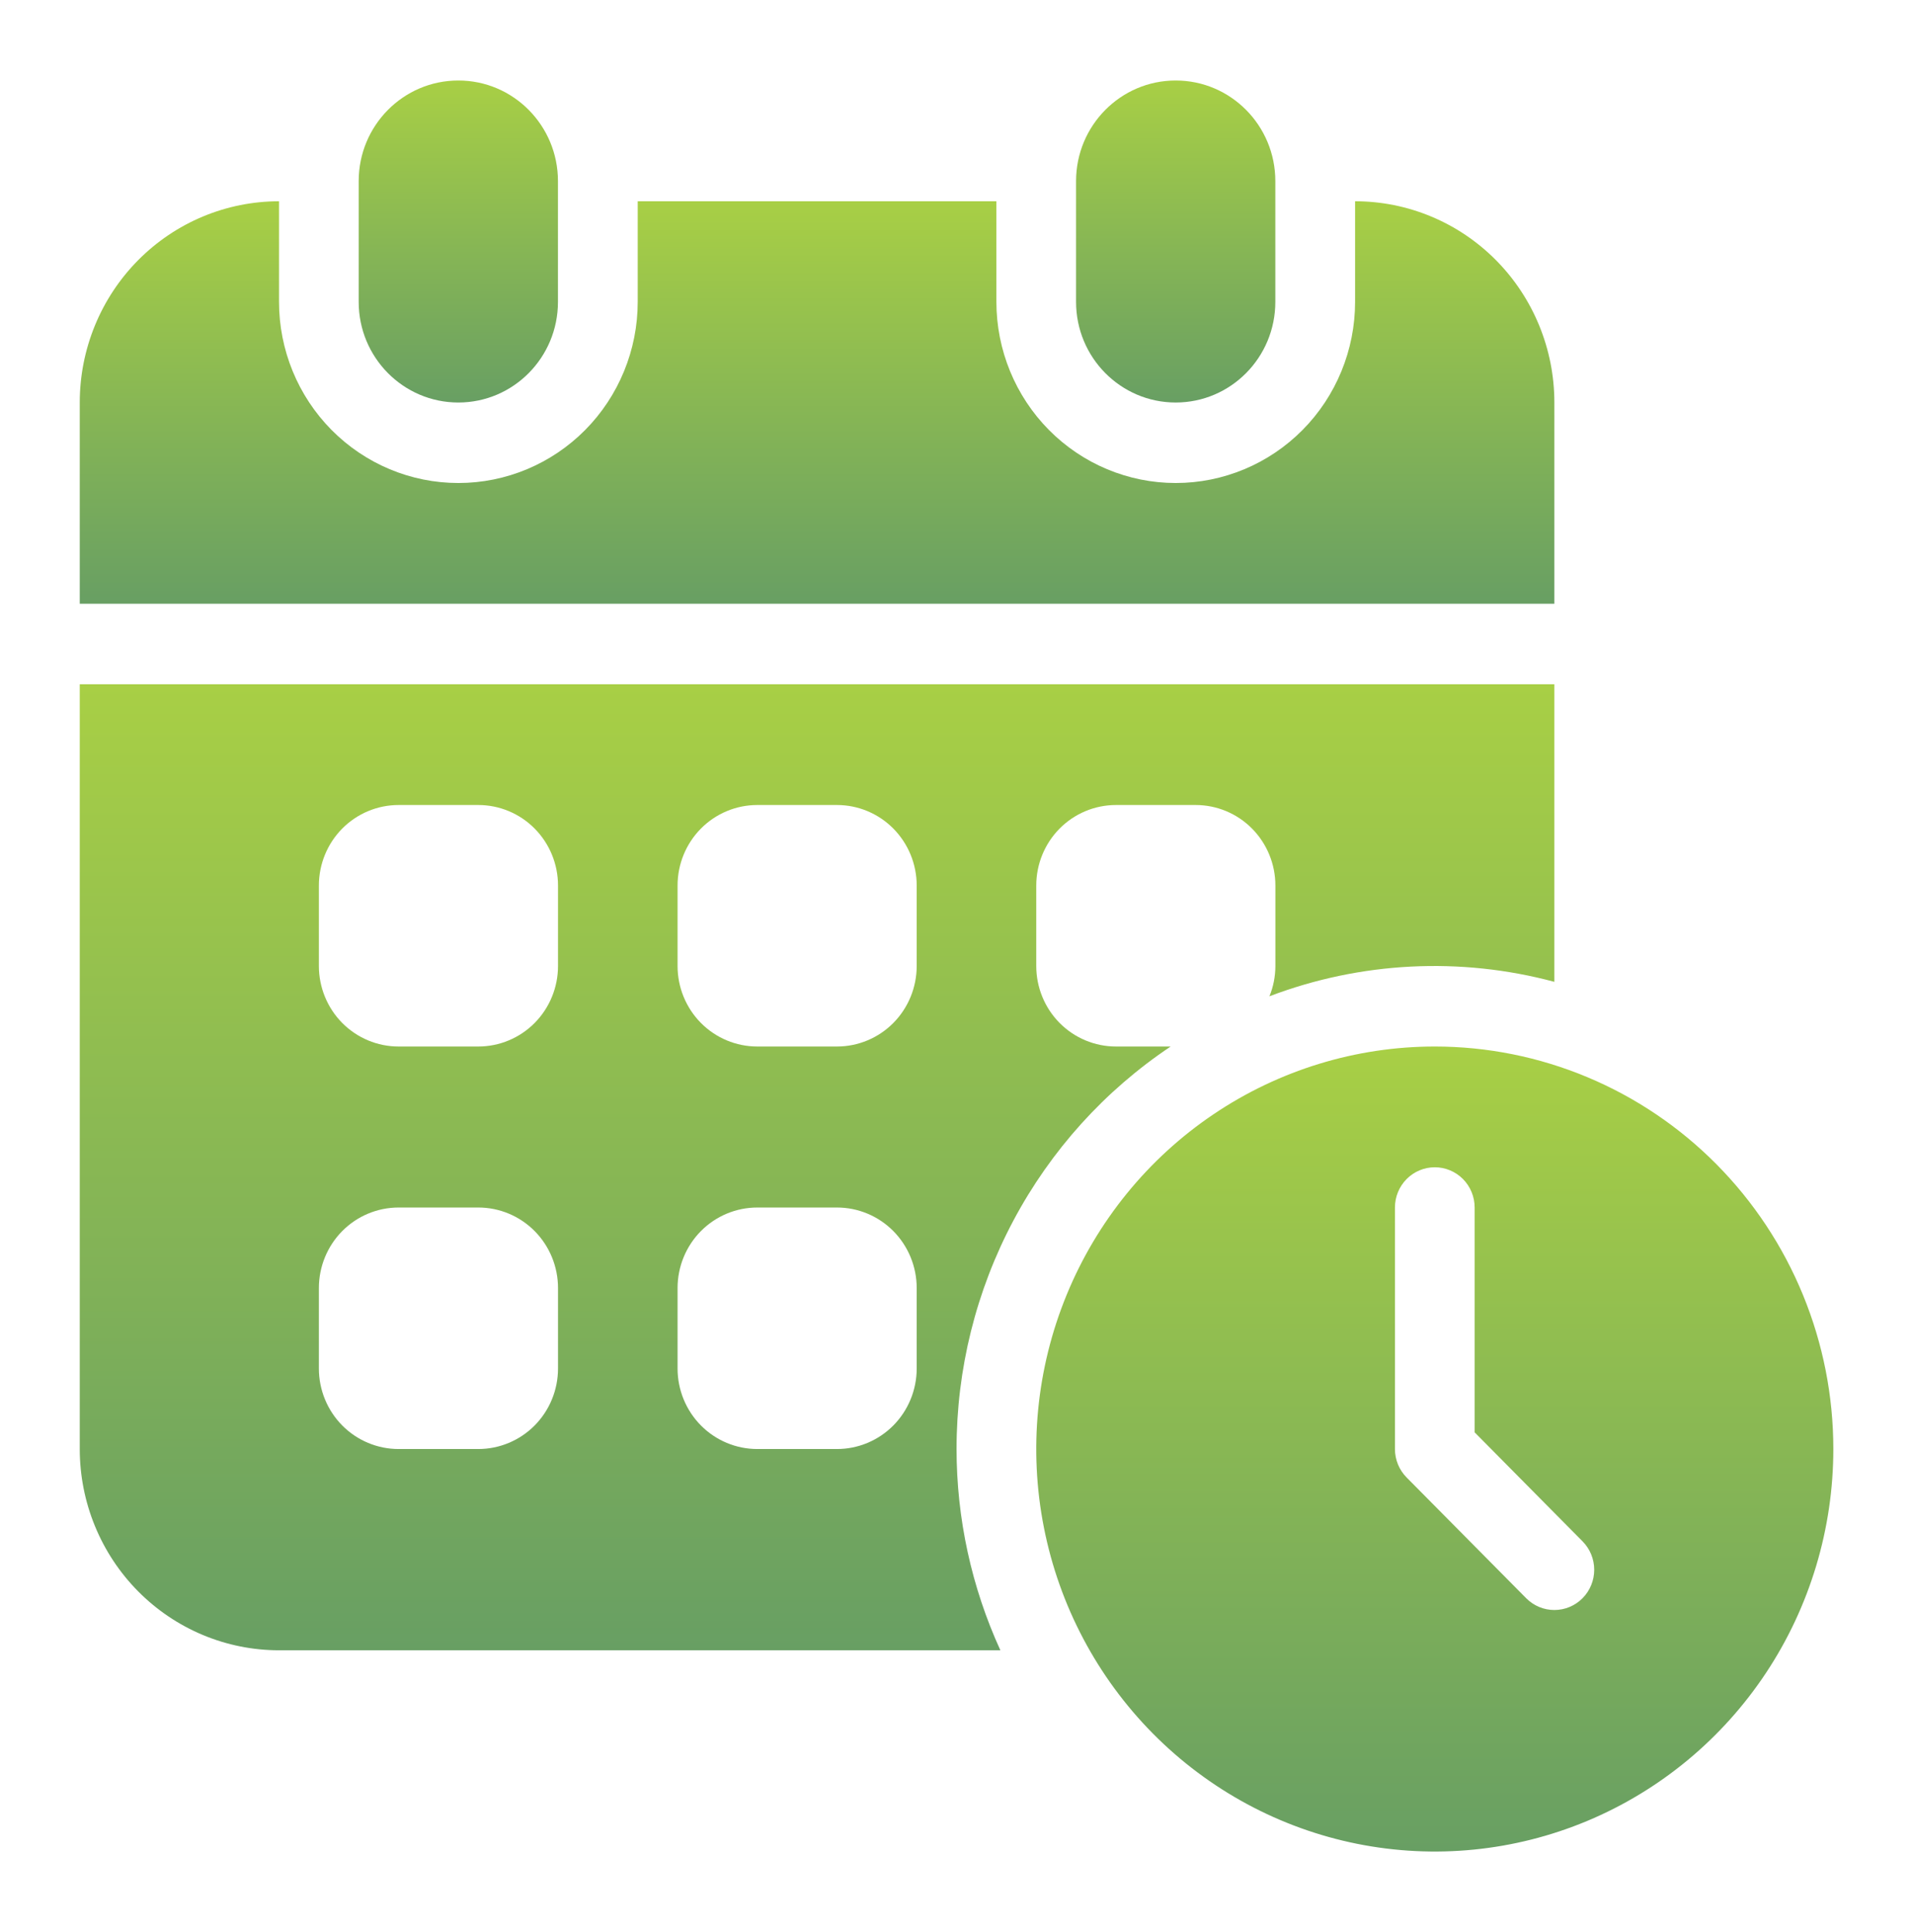 <svg width="104" height="105" viewBox="0 0 104 105" fill="none" xmlns="http://www.w3.org/2000/svg">
<path d="M69.333 9.844C69.333 6.823 66.908 4.375 63.917 4.375C60.925 4.375 58.5 6.823 58.5 9.844V16.406C58.5 19.427 60.925 21.875 63.917 21.875C66.908 21.875 69.333 19.427 69.333 16.406V9.844Z" fill="url(#paint0_linear_2678_10820)"/>
<path d="M73.669 10.938V16.406C73.669 19.017 72.642 21.521 70.814 23.367C68.985 25.213 66.505 26.25 63.919 26.25C61.333 26.25 58.853 25.213 57.025 23.367C55.197 21.521 54.169 19.017 54.169 16.406V10.938H34.669V16.406C34.669 19.017 33.642 21.521 31.814 23.367C29.985 25.213 27.505 26.25 24.919 26.25C22.333 26.25 19.854 25.213 18.025 23.367C16.197 21.521 15.169 19.017 15.169 16.406V10.938C12.296 10.938 9.541 12.09 7.509 14.141C5.477 16.192 4.336 18.974 4.336 21.875V32.812H84.503V21.875C84.503 18.974 83.361 16.192 81.33 14.141C79.298 12.09 76.542 10.938 73.669 10.938Z" fill="url(#paint1_linear_2678_10820)"/>
<path d="M30.333 9.844C30.333 6.823 27.908 4.375 24.917 4.375C21.925 4.375 19.5 6.823 19.5 9.844V16.406C19.5 19.427 21.925 21.875 24.917 21.875C27.908 21.875 30.333 19.427 30.333 16.406V9.844Z" fill="url(#paint2_linear_2678_10820)"/>
<path d="M52.003 78.75C52.001 74.417 53.063 70.15 55.094 66.333C57.126 62.516 60.062 59.266 63.642 56.875H60.669C59.52 56.875 58.418 56.414 57.605 55.594C56.792 54.773 56.336 53.66 56.336 52.5V48.125C56.336 46.965 56.792 45.852 57.605 45.031C58.418 44.211 59.52 43.75 60.669 43.75H65.003C66.152 43.75 67.254 44.211 68.067 45.031C68.879 45.852 69.336 46.965 69.336 48.125V52.5C69.335 53.064 69.226 53.623 69.013 54.145C73.97 52.263 79.384 51.988 84.503 53.36V37.188H4.336V78.75C4.336 80.186 4.616 81.609 5.161 82.936C5.705 84.263 6.503 85.468 7.509 86.484C8.515 87.5 9.709 88.305 11.024 88.855C12.338 89.405 13.747 89.688 15.169 89.688H54.386C52.817 86.259 52.004 82.527 52.003 78.75ZM30.336 74.375C30.336 75.535 29.879 76.648 29.067 77.469C28.254 78.289 27.152 78.75 26.003 78.75H21.669C20.52 78.75 19.418 78.289 18.605 77.469C17.793 76.648 17.336 75.535 17.336 74.375V70C17.336 68.84 17.793 67.727 18.605 66.906C19.418 66.086 20.52 65.625 21.669 65.625H26.003C27.152 65.625 28.254 66.086 29.067 66.906C29.879 67.727 30.336 68.84 30.336 70V74.375ZM30.336 52.5C30.336 53.66 29.879 54.773 29.067 55.594C28.254 56.414 27.152 56.875 26.003 56.875H21.669C20.52 56.875 19.418 56.414 18.605 55.594C17.793 54.773 17.336 53.66 17.336 52.5V48.125C17.336 46.965 17.793 45.852 18.605 45.031C19.418 44.211 20.52 43.75 21.669 43.75H26.003C27.152 43.75 28.254 44.211 29.067 45.031C29.879 45.852 30.336 46.965 30.336 48.125V52.5ZM49.836 74.375C49.836 75.535 49.379 76.648 48.567 77.469C47.754 78.289 46.652 78.75 45.503 78.75H41.169C40.02 78.75 38.918 78.289 38.105 77.469C37.292 76.648 36.836 75.535 36.836 74.375V70C36.836 68.84 37.292 67.727 38.105 66.906C38.918 66.086 40.02 65.625 41.169 65.625H45.503C46.652 65.625 47.754 66.086 48.567 66.906C49.379 67.727 49.836 68.84 49.836 70V74.375ZM49.836 52.5C49.836 53.66 49.379 54.773 48.567 55.594C47.754 56.414 46.652 56.875 45.503 56.875H41.169C40.02 56.875 38.918 56.414 38.105 55.594C37.292 54.773 36.836 53.66 36.836 52.5V48.125C36.836 46.965 37.292 45.852 38.105 45.031C38.918 44.211 40.02 43.75 41.169 43.75H45.503C46.652 43.75 47.754 44.211 48.567 45.031C49.379 45.852 49.836 46.965 49.836 48.125V52.5Z" fill="url(#paint3_linear_2678_10820)"/>
<path d="M78.003 56.875C73.717 56.875 69.528 58.158 65.965 60.562C62.402 62.965 59.625 66.382 57.985 70.379C56.345 74.376 55.916 78.774 56.752 83.018C57.588 87.261 59.652 91.159 62.682 94.218C65.712 97.277 69.573 99.361 73.776 100.205C77.979 101.049 82.335 100.616 86.294 98.96C90.253 97.304 93.637 94.5 96.018 90.903C98.399 87.306 99.669 83.076 99.669 78.75C99.669 75.877 99.109 73.033 98.02 70.379C96.931 67.725 95.335 65.313 93.323 63.282C91.311 61.251 88.923 59.639 86.294 58.54C83.665 57.441 80.848 56.875 78.003 56.875ZM86.034 86.859C85.628 87.269 85.077 87.499 84.503 87.499C83.928 87.499 83.377 87.269 82.971 86.859L76.471 80.297C76.064 79.886 75.836 79.33 75.836 78.75V65.625C75.836 65.045 76.064 64.488 76.471 64.078C76.877 63.668 77.428 63.438 78.003 63.438C78.577 63.438 79.128 63.668 79.535 64.078C79.941 64.488 80.169 65.045 80.169 65.625V77.844L86.034 83.766C86.441 84.176 86.669 84.733 86.669 85.312C86.669 85.892 86.441 86.449 86.034 86.859Z" fill="url(#paint4_linear_2678_10820)"/>
<defs>
<linearGradient id="paint0_linear_2678_10820" x1="63.917" y1="4.375" x2="63.917" y2="21.875" gradientUnits="userSpaceOnUse">
<stop stop-color="#A8CF45"/>
<stop offset="1" stop-color="#689F63"/>
</linearGradient>
<linearGradient id="paint1_linear_2678_10820" x1="44.419" y1="10.938" x2="44.419" y2="32.812" gradientUnits="userSpaceOnUse">
<stop stop-color="#A8CF45"/>
<stop offset="1" stop-color="#689F63"/>
</linearGradient>
<linearGradient id="paint2_linear_2678_10820" x1="24.917" y1="4.375" x2="24.917" y2="21.875" gradientUnits="userSpaceOnUse">
<stop stop-color="#A8CF45"/>
<stop offset="1" stop-color="#689F63"/>
</linearGradient>
<linearGradient id="paint3_linear_2678_10820" x1="44.419" y1="37.188" x2="44.419" y2="89.688" gradientUnits="userSpaceOnUse">
<stop stop-color="#A8CF45"/>
<stop offset="1" stop-color="#689F63"/>
</linearGradient>
<linearGradient id="paint4_linear_2678_10820" x1="78.003" y1="56.875" x2="78.003" y2="100.625" gradientUnits="userSpaceOnUse">
<stop stop-color="#A8CF45"/>
<stop offset="1" stop-color="#689F63"/>
</linearGradient>
</defs>
</svg>
